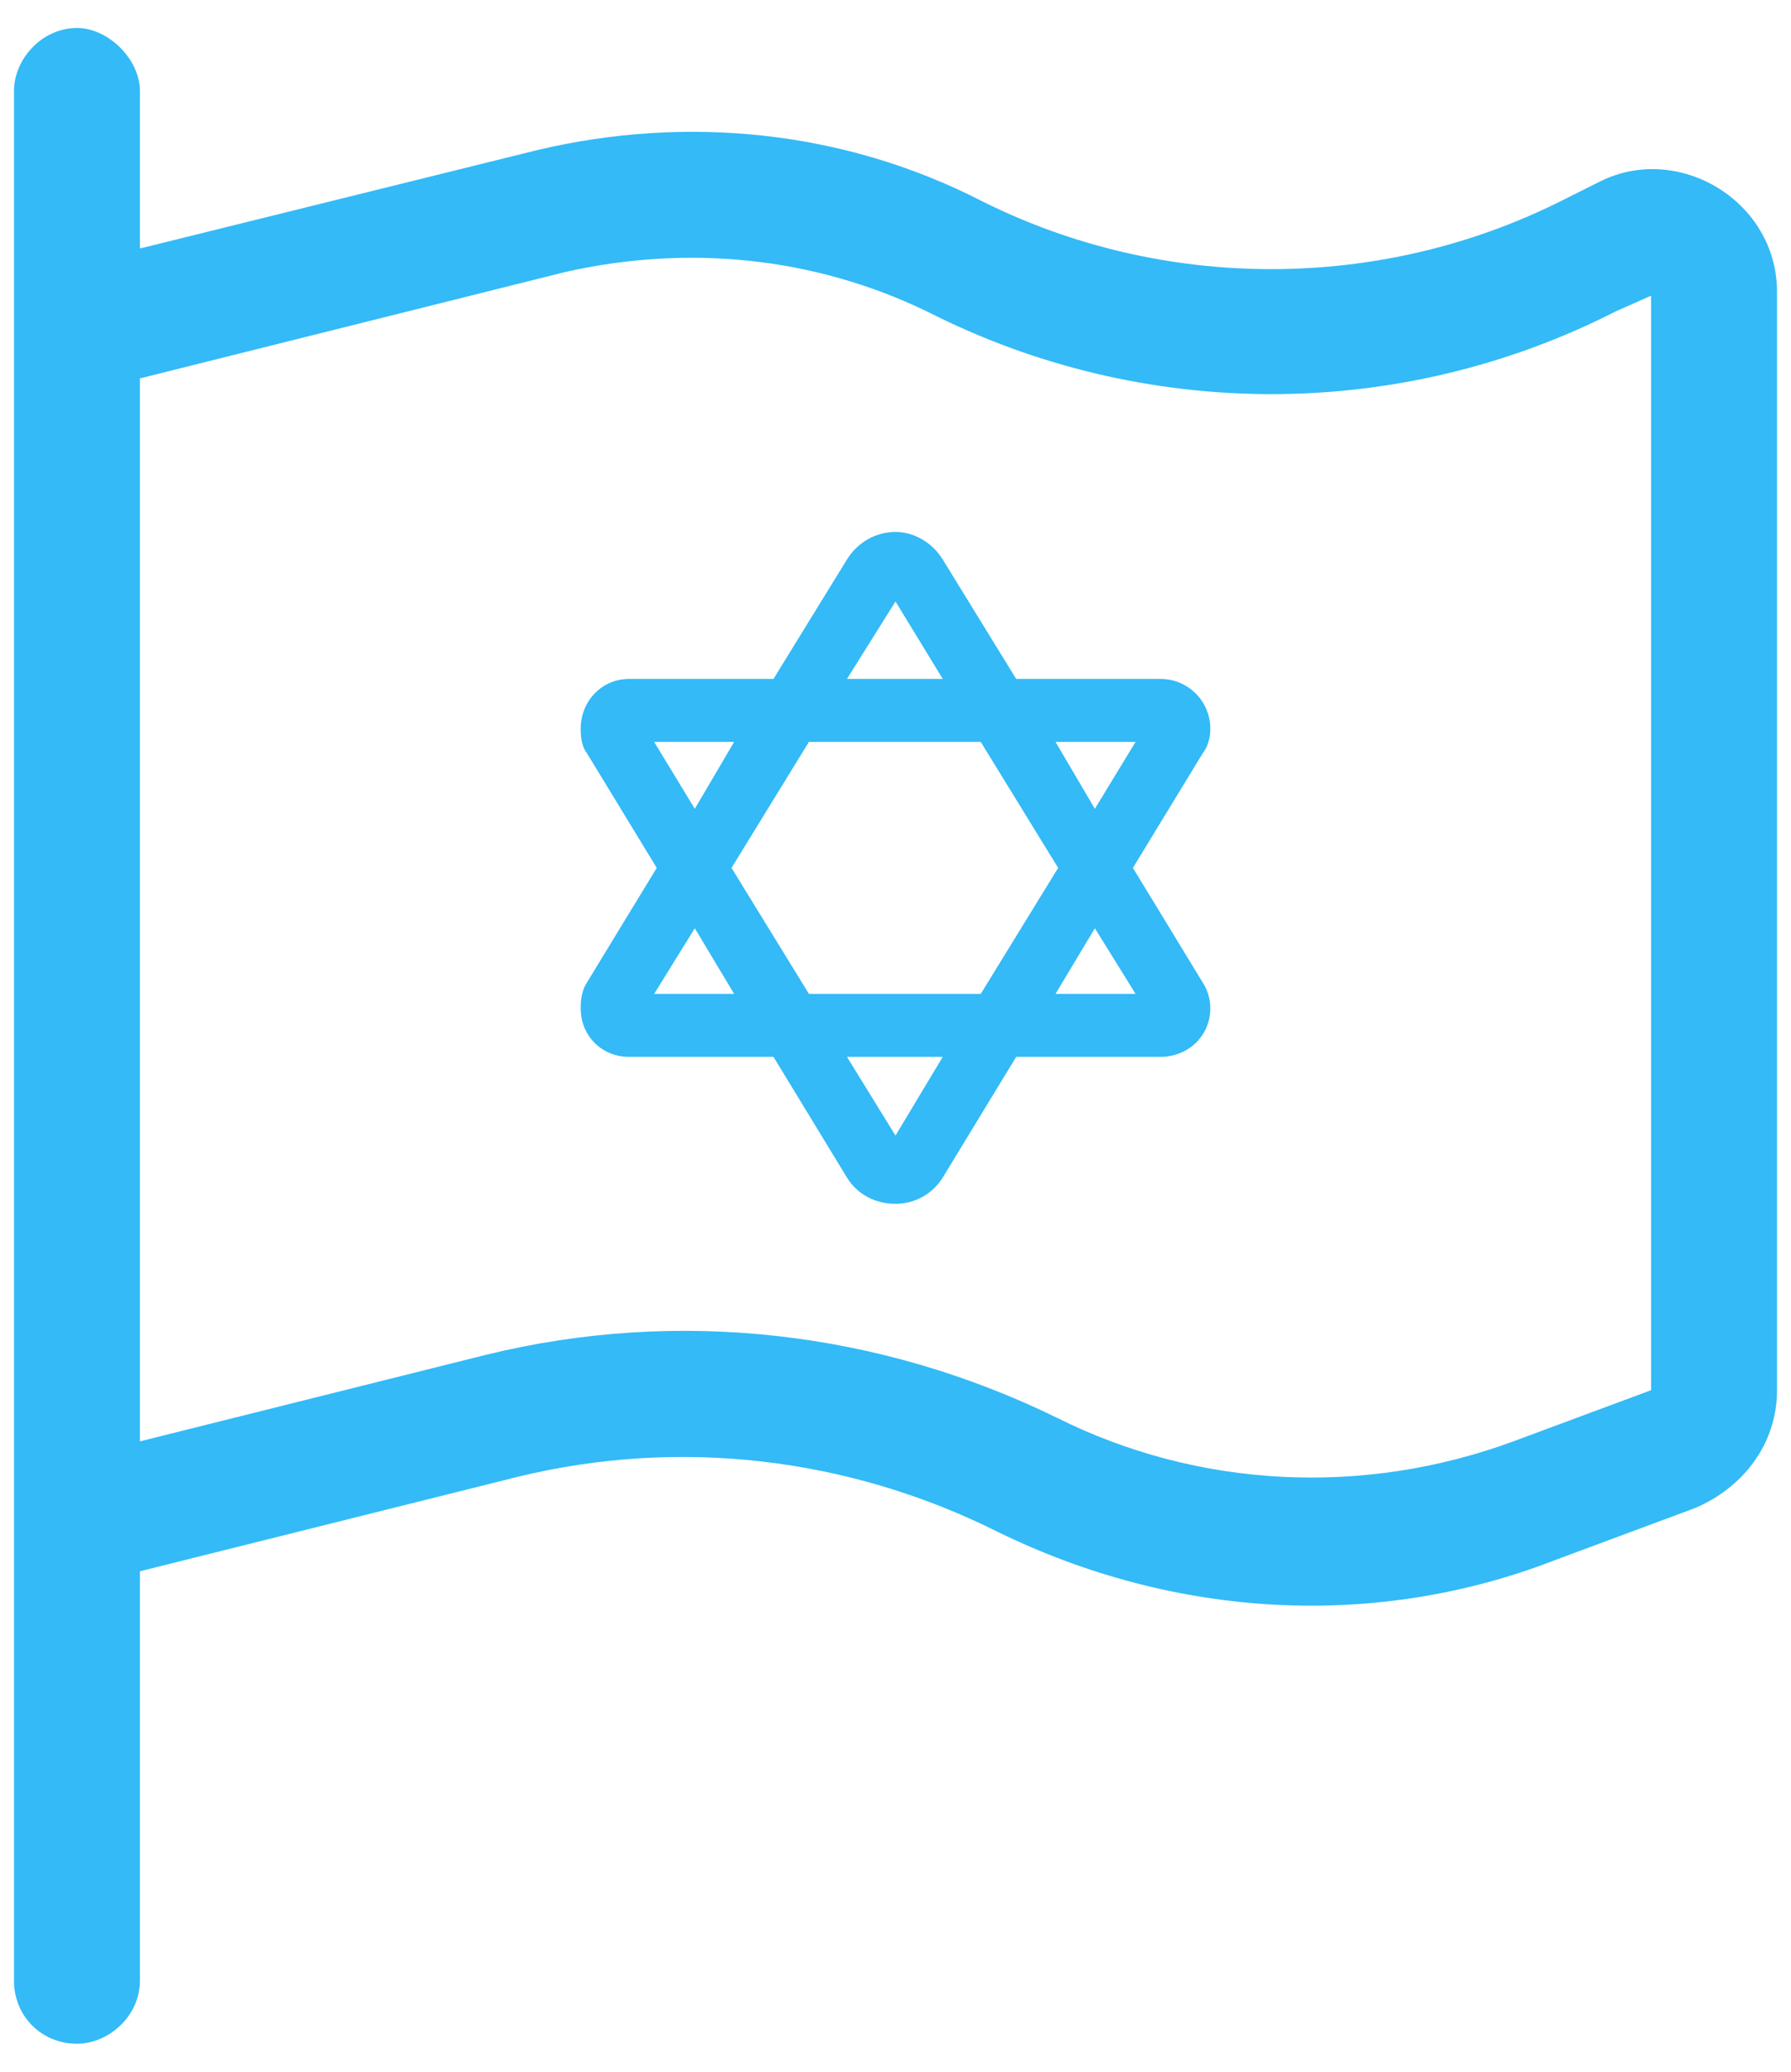 <svg width="32" height="37" viewBox="0 0 32 37" fill="none" xmlns="http://www.w3.org/2000/svg">
<path d="M2.5 1.625V4.438L9.602 2.68C12.273 2.047 15.086 2.328 17.547 3.594C20.781 5.211 24.648 5.211 27.883 3.594L28.586 3.242C29.992 2.539 31.75 3.594 31.75 5.211V24.828C31.75 25.812 31.117 26.586 30.273 26.938L27.812 27.852C24.578 29.117 20.992 28.906 17.828 27.359C15.156 26.023 12.133 25.672 9.25 26.375L2.5 28.062V35.375C2.5 36.008 1.938 36.5 1.375 36.5C0.742 36.5 0.25 36.008 0.25 35.375V28.625V26.305V5V1.625C0.25 1.062 0.742 0.5 1.375 0.5C1.938 0.5 2.5 1.062 2.5 1.625ZM2.5 6.758V25.742L8.688 24.195C12.133 23.352 15.719 23.773 18.883 25.32C21.414 26.586 24.367 26.727 27.039 25.742L29.5 24.828V5.281L28.867 5.562C25 7.531 20.43 7.531 16.562 5.562C14.523 4.578 12.273 4.367 10.094 4.859L2.5 6.758Z" fill="#33BAF7"/>
<path d="M19.562 16.578L18.859 17.75H20.289L19.562 16.578ZM18.906 15.5L17.523 13.25H14.453L13.07 15.5L14.453 17.75H17.523L18.906 15.5ZM20.242 15.5L21.484 17.539C21.578 17.68 21.625 17.844 21.625 18.008C21.625 18.5 21.227 18.875 20.734 18.875H18.156L16.844 21.031C16.656 21.336 16.328 21.5 16 21.5C15.648 21.5 15.32 21.336 15.133 21.031L13.82 18.875H11.242C10.75 18.875 10.375 18.5 10.375 18.008C10.375 17.844 10.398 17.68 10.492 17.539L11.734 15.5L10.492 13.461C10.398 13.344 10.375 13.18 10.375 13.016C10.375 12.523 10.75 12.125 11.242 12.125H13.82L15.133 9.992C15.32 9.688 15.648 9.5 16 9.5C16.328 9.5 16.656 9.688 16.844 9.992L18.156 12.125H20.734C21.227 12.125 21.625 12.523 21.625 13.016C21.625 13.18 21.578 13.344 21.484 13.461L20.242 15.5ZM18.859 13.25L19.562 14.445L20.289 13.25H18.859ZM16.844 12.125L16 10.742L15.133 12.125H16.844ZM13.117 13.25H11.688L12.414 14.445L13.117 13.25ZM12.414 16.578L11.688 17.75H13.117L12.414 16.578ZM15.133 18.875L16 20.281L16.844 18.875H15.133Z" fill="#33BAF7"/>
</svg>
